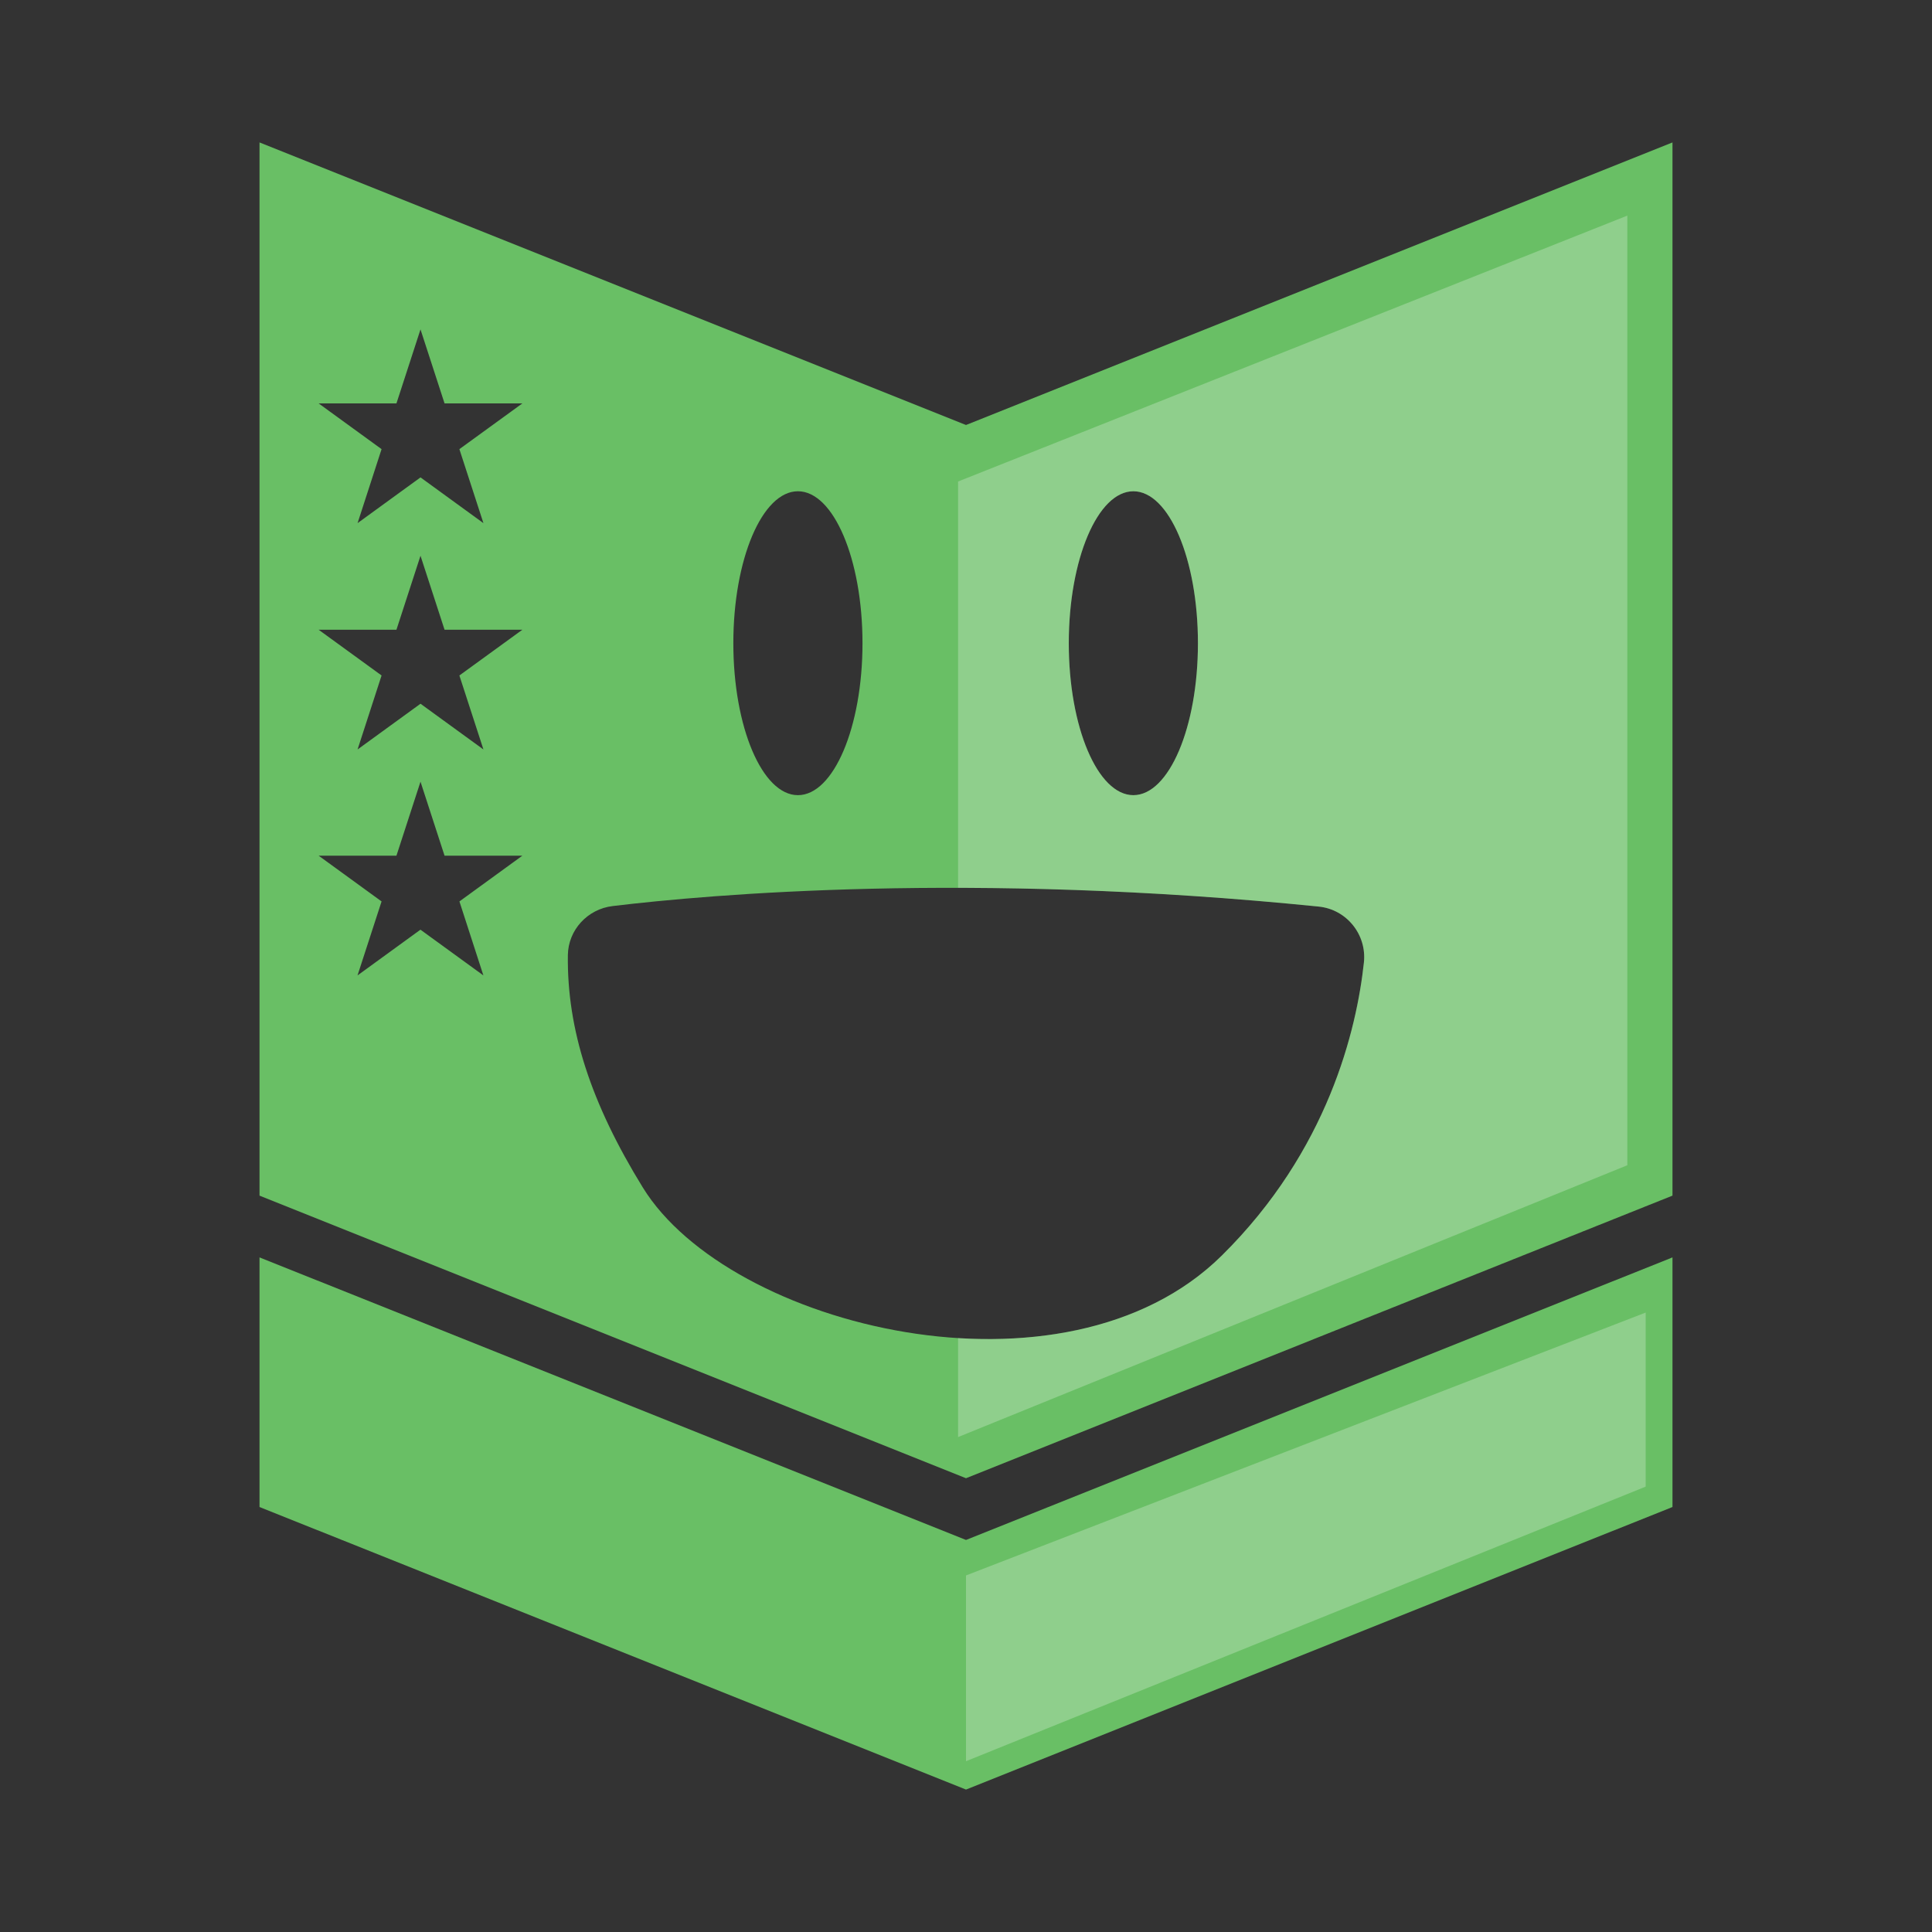 <?xml version="1.0" encoding="UTF-8"?>
<svg data-bbox="53.73 29.49 292.54 341.02" viewBox="0 0 400 400" xmlns="http://www.w3.org/2000/svg" data-type="color">
    <rect x="0" y="0" width="400" height="400" fill="#333333" stroke="none"/>
    <g>
        <path d="M200 87.99 53.73 29.49v218.05L200 306.05l146.27-58.51V29.49L200 87.99zm34.65 13.72c7.38 0 13.37 14.08 13.37 31.46 0 17.37-5.99 31.46-13.37 31.46-7.38 0-13.37-14.08-13.37-31.46.01-17.38 5.99-31.46 13.37-31.46zm-69.45 0c7.38 0 13.37 14.08 13.37 31.46 0 17.37-5.99 31.46-13.37 31.46-7.38 0-13.37-14.08-13.37-31.46 0-17.38 5.98-31.46 13.37-31.46zm-65.12 100.24-13.03-9.47-13.03 9.47L79 186.63l-13.03-9.47h16.11l4.98-15.32 4.98 15.32h16.11l-13.03 9.47 4.96 15.32zm-4.97-62.1 4.98 15.32-13.03-9.47-13.03 9.47L79 139.85l-13.03-9.47h16.11l4.98-15.32 4.98 15.32h16.11l-13.04 9.47zm0-46.86 4.98 15.32-13.03-9.47-13.03 9.47L79 92.99l-13.03-9.47h16.11l4.98-15.32 4.98 15.32h16.11l-13.04 9.47zM282.38 199.3c-1.5 13.83-7.38 38.9-29.45 60.68-32.48 32.04-101.97 14.87-119.84-14.12-10.75-17.44-15.72-32.72-15.52-48.11.07-5.22 4.08-9.54 9.27-10.16 20.11-2.42 74.14-7.18 146.18.11 5.79.58 9.99 5.8 9.36 11.6z" fill="#69bf65" data-color="1"/>
        <path fill="#69bf65" d="m200 318.83-146.27-58.5v51.68L200 370.51l146.27-58.5v-51.68L200 318.83z" data-color="1"/>
        <path d="M198.36 99.69v84.12c21.57.04 46.75 1.06 74.65 3.88 5.8.59 10 5.81 9.37 11.61-1.5 13.83-7.38 38.9-29.45 60.68-13.78 13.6-34.23 18.33-54.57 17.06v20.49l138.56-56.28V44.64L198.36 99.69zm36.29 64.94c-7.38 0-13.37-14.08-13.37-31.46 0-17.37 5.99-31.46 13.37-31.46 7.38 0 13.37 14.08 13.37 31.46 0 17.37-5.98 31.46-13.37 31.46z" opacity=".25" fill="#ffffff" data-color="2"/>
        <path opacity=".25" fill="#ffffff" d="M200 326.18v38.46l140.72-56.85v-36.04L200 326.18z" data-color="2"/>
    </g>
</svg>
